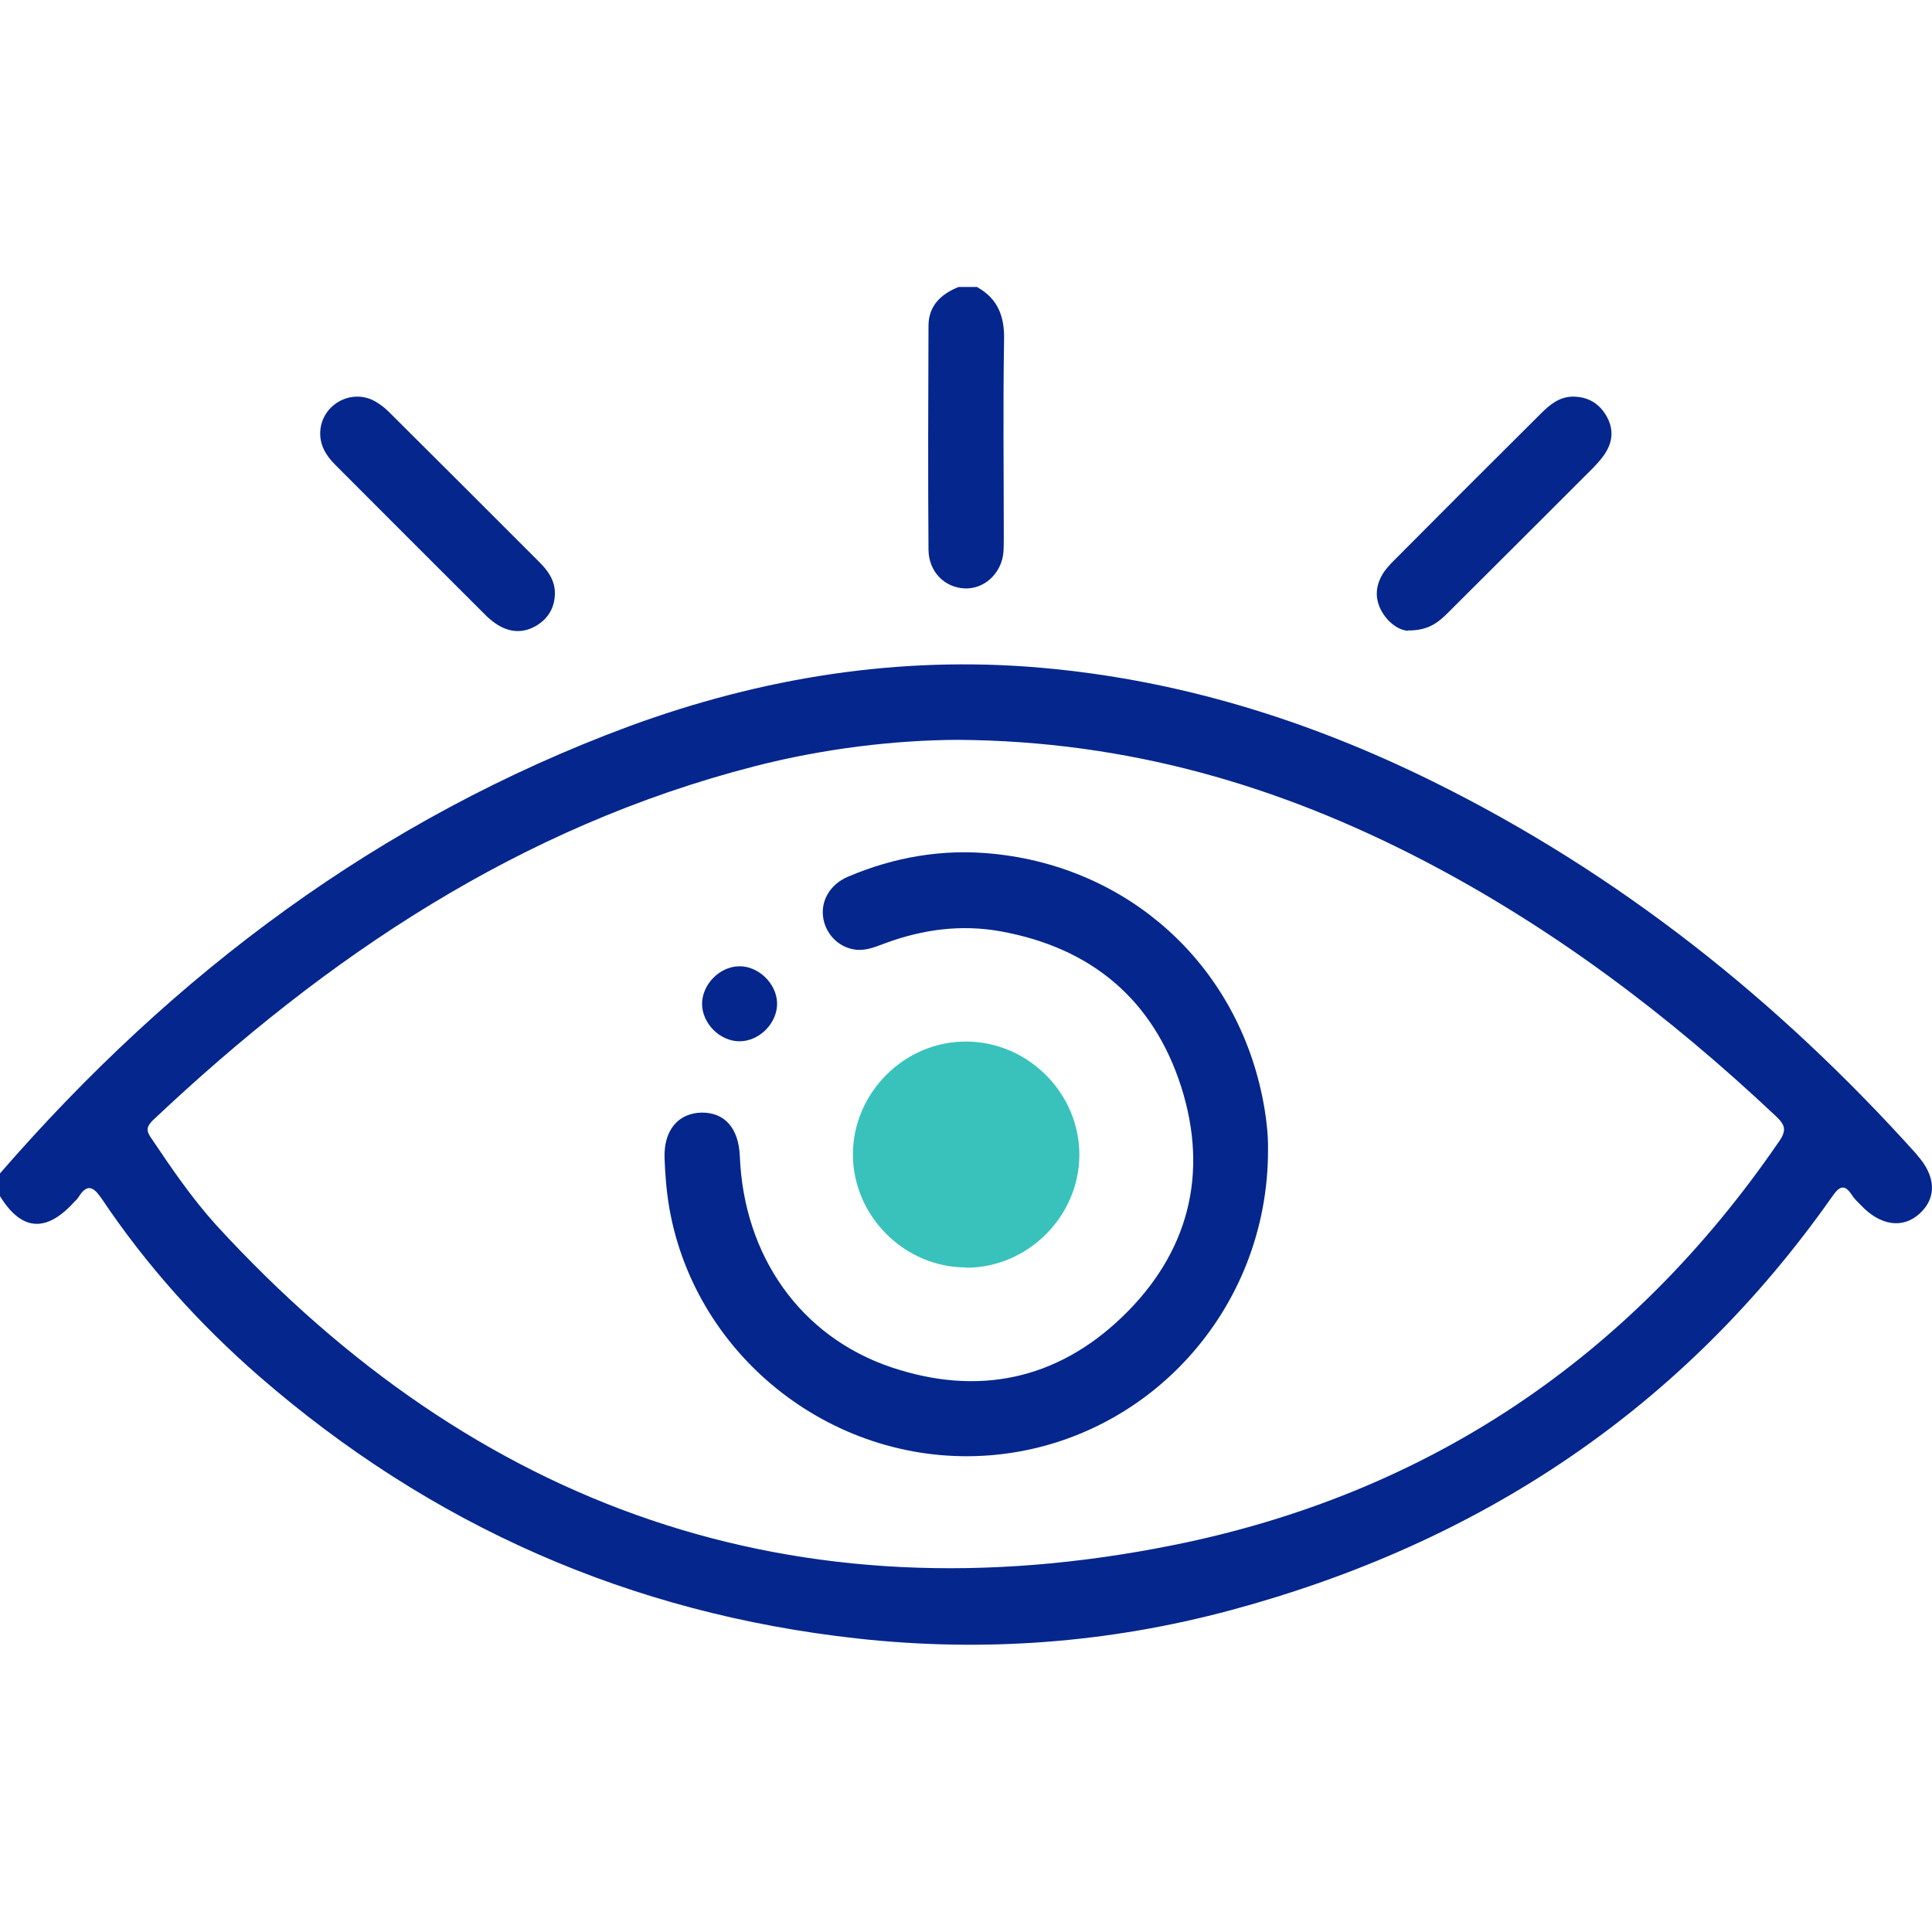 <?xml version="1.0" encoding="UTF-8"?><svg id="finish" xmlns="http://www.w3.org/2000/svg" viewBox="0 0 68 68"><defs><style>.cls-1{fill:#04268d;}.cls-2{fill:#39c2bc;}</style></defs><g id="WCLHS2.tif"><g><path class="cls-1" d="M67.47,40.64c-4.88-5.43-10.5-9.91-17.07-13.15-4.36-2.15-8.93-3.57-13.79-3.99-4.98-.43-9.8,.35-14.46,2.06C13.36,28.82,6.11,34.26,0,41.3v.8c.75,1.22,1.61,1.29,2.58,.24,.06-.07,.13-.12,.18-.2,.31-.5,.53-.37,.82,.05,1.56,2.33,3.42,4.4,5.53,6.24,6.05,5.26,13.07,8.36,21.07,9.24,4.45,.49,8.84,.16,13.15-1,8.76-2.36,15.91-7.09,21.16-14.56,.25-.36,.43-.45,.69-.05,.08,.13,.2,.24,.31,.35,.69,.74,1.5,.85,2.09,.29,.59-.55,.56-1.31-.11-2.05Zm-4.87-.44c-5.2,7.58-12.35,12.38-21.29,14.18-13.3,2.68-24.55-1.28-33.7-11.26-.86-.95-1.58-2.01-2.3-3.08-.18-.26-.14-.4,.07-.61,6.11-5.77,12.93-10.34,21.18-12.46,2.45-.63,4.95-.92,7.15-.93,6.02,.04,11.31,1.62,16.32,4.21,4.61,2.39,8.7,5.48,12.47,9.03,.34,.32,.39,.5,.11,.91Z"/><path class="cls-1" d="M34.4,10.11c.73,.41,.96,1.04,.94,1.86-.04,2.32-.01,4.64-.01,6.95,0,.2,0,.4-.02,.59-.1,.71-.69,1.23-1.36,1.2-.7-.03-1.26-.58-1.27-1.36-.02-2.63-.01-5.25,0-7.88,0-.71,.44-1.12,1.06-1.37h.66Z"/><path class="cls-1" d="M19.53,20.87c0,.5-.22,.89-.65,1.15-.44,.26-.88,.25-1.32,0-.15-.09-.29-.2-.42-.32-1.78-1.78-3.56-3.55-5.34-5.34-.3-.3-.53-.65-.53-1.1,0-.99,1.08-1.62,1.94-1.13,.17,.1,.33,.22,.47,.36,1.77,1.76,3.53,3.52,5.3,5.29,.3,.3,.55,.64,.55,1.09Z"/><path class="cls-1" d="M49.57,22.2c-.27,0-.66-.22-.92-.65-.26-.44-.25-.89,0-1.32,.11-.19,.26-.35,.42-.51,1.71-1.72,3.43-3.44,5.15-5.15,.32-.32,.65-.6,1.13-.61,.5,0,.89,.2,1.16,.63,.27,.43,.28,.88,.02,1.31-.12,.21-.29,.39-.45,.56-1.7,1.7-3.4,3.4-5.11,5.1-.33,.33-.68,.64-1.42,.63Z"/><path class="cls-1" d="M44.63,40.47c.01,5.65-4.27,10.3-9.76,10.75-5.41,.44-10.37-3.37-11.31-8.69-.1-.58-.15-1.18-.17-1.78-.03-.97,.48-1.57,1.3-1.59,.82-.01,1.31,.55,1.35,1.54,.14,3.5,2.13,6.34,5.32,7.42,3.05,1.03,5.84,.45,8.15-1.78,2.31-2.23,3.04-5,2.07-8.07-.98-3.08-3.16-4.91-6.36-5.49-1.39-.25-2.73-.07-4.04,.41-.33,.12-.66,.27-1.02,.24-.59-.05-1.07-.5-1.18-1.09-.11-.6,.21-1.2,.86-1.48,1.64-.7,3.35-.99,5.12-.81,4.76,.48,8.49,3.85,9.46,8.51,.14,.67,.22,1.35,.21,1.89Z"/><path class="cls-2" d="M34,44.61c-2.16,0-3.97-1.8-3.98-3.96-.01-2.19,1.83-4.02,4.02-3.99,2.17,.02,3.96,1.84,3.95,4-.01,2.16-1.82,3.96-3.98,3.96Z"/><path class="cls-1" d="M26,34.01c.68-.02,1.32,.59,1.35,1.27,.03,.71-.61,1.37-1.32,1.37-.69,0-1.31-.62-1.32-1.31,0-.68,.6-1.31,1.29-1.33Z"/><path class="cls-2" d="M35.32,40.65c0,.69-.63,1.3-1.31,1.31-.71,0-1.35-.66-1.33-1.36,.03-.69,.66-1.29,1.35-1.28,.69,.02,1.3,.64,1.29,1.33Z"/></g></g></svg>